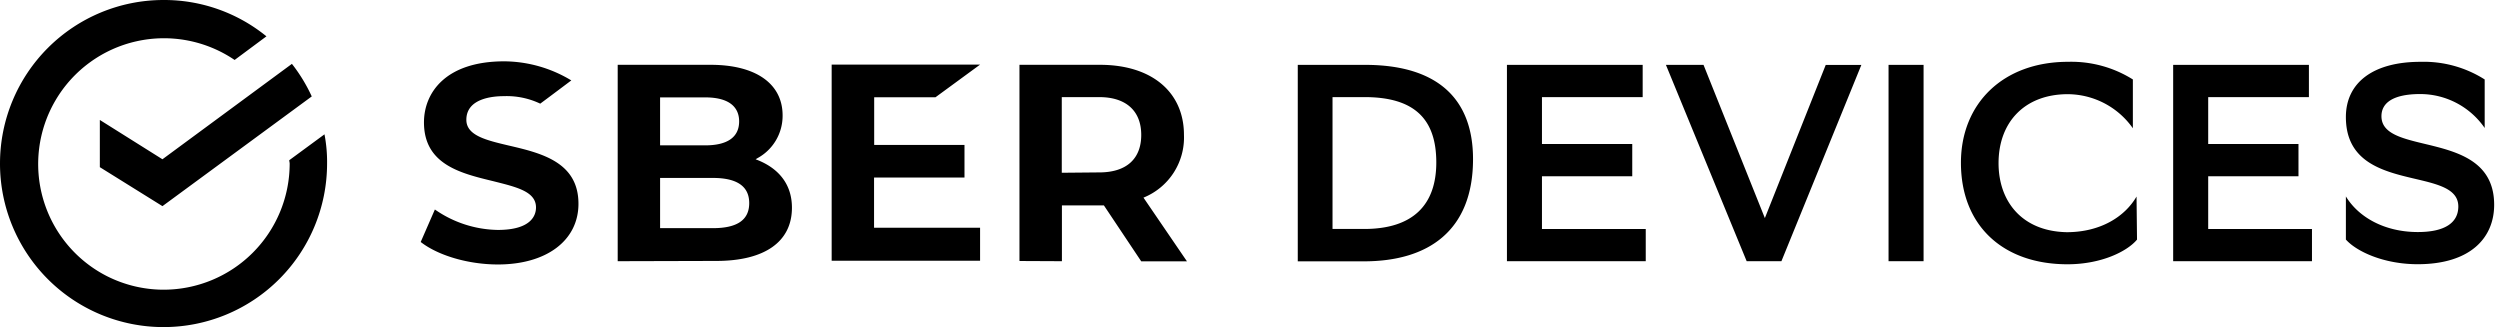 <svg class="sites-components__sc-1c2kxxy-1 dWtRrs" xmlns="http://www.w3.org/2000/svg" width="214" height="28" viewBox="0 0 214 28" fill="black"><path d="M0 14A14 14 0 0 1 13.999 0a13.87 13.87 0 0 1 8.808 3.11l-2.724 2.023A10.767 10.767 0 1 0 9.15 23.636a10.767 10.767 0 0 0 4.849 1.162A10.796 10.796 0 0 0 24.796 14c0-.093-.035-.192-.035-.286l3.015-2.216c.158.824.232 1.663.222 2.502A14 14 0 0 1 4.1 23.9 14 14 0 0 1 0 14zm8.545-3.733l5.36 3.366 11.083-8.167a13.92 13.92 0 0 1 1.698 2.788l-12.78 9.392-5.36-3.337v-4.042zm28.68 7.665a9.647 9.647 0 0 0 5.39 1.75c2.823 0 3.267-1.22 3.267-1.925 0-1.377-1.698-1.75-3.652-2.246-2.759-.67-5.938-1.412-5.938-5.034 0-2.52 1.832-5.227 6.872-5.227 2.025.015 4.009.58 5.74 1.633 0 0-2.182 1.64-2.66 1.99a6.678 6.678 0 0 0-3.115-.642c-.957 0-3.209.192-3.209 2.024 0 1.348 1.704 1.75 3.658 2.21 2.759.643 5.938 1.413 5.938 4.977 0 3.144-2.73 5.197-6.895 5.197-2.537 0-5.133-.77-6.609-1.925l1.214-2.782zm15.65 4.427V5.548h7.956c3.85 0 6.16 1.604 6.16 4.334a4.125 4.125 0 0 1-2.152 3.657l-.158.094.158.064c1.86.74 2.951 2.117 2.951 4.083 0 2.917-2.333 4.556-6.474 4.556l-8.44.023zm3.629-9.916h3.85c1.924 0 2.916-.706 2.916-2.054 0-.933-.508-2.053-2.917-2.053h-3.85v4.107zm0 7.087h4.52c2.088 0 3.109-.706 3.109-2.147 0-1.44-1.056-2.152-3.109-2.152h-4.52v4.299zm14.687-14h12.704L80.08 8.324h-5.25v4.084h7.73v2.788h-7.741v4.299h9.076v2.823H71.19V5.53zm16.075 16.812V5.548h6.895c4.427 0 7.186 2.333 7.186 6.002a5.548 5.548 0 0 1-3.465 5.367l3.722 5.454H97.69l-3.197-4.79H90.9v4.778l-3.634-.017zm6.83-7.584c2.334 0 3.594-1.166 3.594-3.208 0-2.042-1.284-3.237-3.593-3.237h-3.209v6.475l3.209-.03zM116.846 5.552c6.218 0 9.245 2.917 9.245 8.068 0 6.142-3.844 8.75-9.333 8.75h-5.669V5.552h5.757zm-.07 14.047c4.153 0 6.171-2.042 6.171-5.693 0-3.745-1.901-5.594-6.148-5.594h-2.735v11.287h2.712zM139.721 15.086h-7.729V19.6h8.884v2.759h-11.882V5.554h11.619v2.76h-8.621v4.013h7.729v2.759zM149.515 22.36l-6.912-16.806h3.219l5.25 13.114 5.209-13.108h3.05l-6.842 16.8h-2.974zM164.658 22.36h-2.998V5.554h2.998V22.36zM182.929 20.51c-.84 1.01-3.051 2.112-5.956 2.112-5.471 0-9.117-3.266-9.117-8.691 0-5.064 3.599-8.64 9.17-8.64a9.916 9.916 0 0 1 5.547 1.511v4.177a6.858 6.858 0 0 0-5.565-2.917c-3.674 0-5.932 2.375-5.932 5.904 0 3.266 1.995 5.833 5.833 5.909 2.917 0 4.993-1.348 5.979-3.051l.041 3.687zM196.75 15.086h-7.728V19.6h8.883v2.759h-11.882V5.554h11.62v2.76h-8.621v4.013h7.728v2.759zM207.189 8.05c-2.333 0-3.337.748-3.337 1.897 0 3.5 9.648 1.032 9.648 7.583 0 2.83-2.036 5.087-6.55 5.087-2.917 0-5.25-1.103-6.142-2.112v-3.692c1.026 1.703 3.214 3.05 6.165 3.05 2.333 0 3.459-.816 3.459-2.187 0-3.553-9.624-.933-9.624-7.653 0-2.981 2.374-4.731 6.381-4.731a9.733 9.733 0 0 1 5.5 1.51v4.154a6.705 6.705 0 0 0-5.5-2.905z"></path></svg>